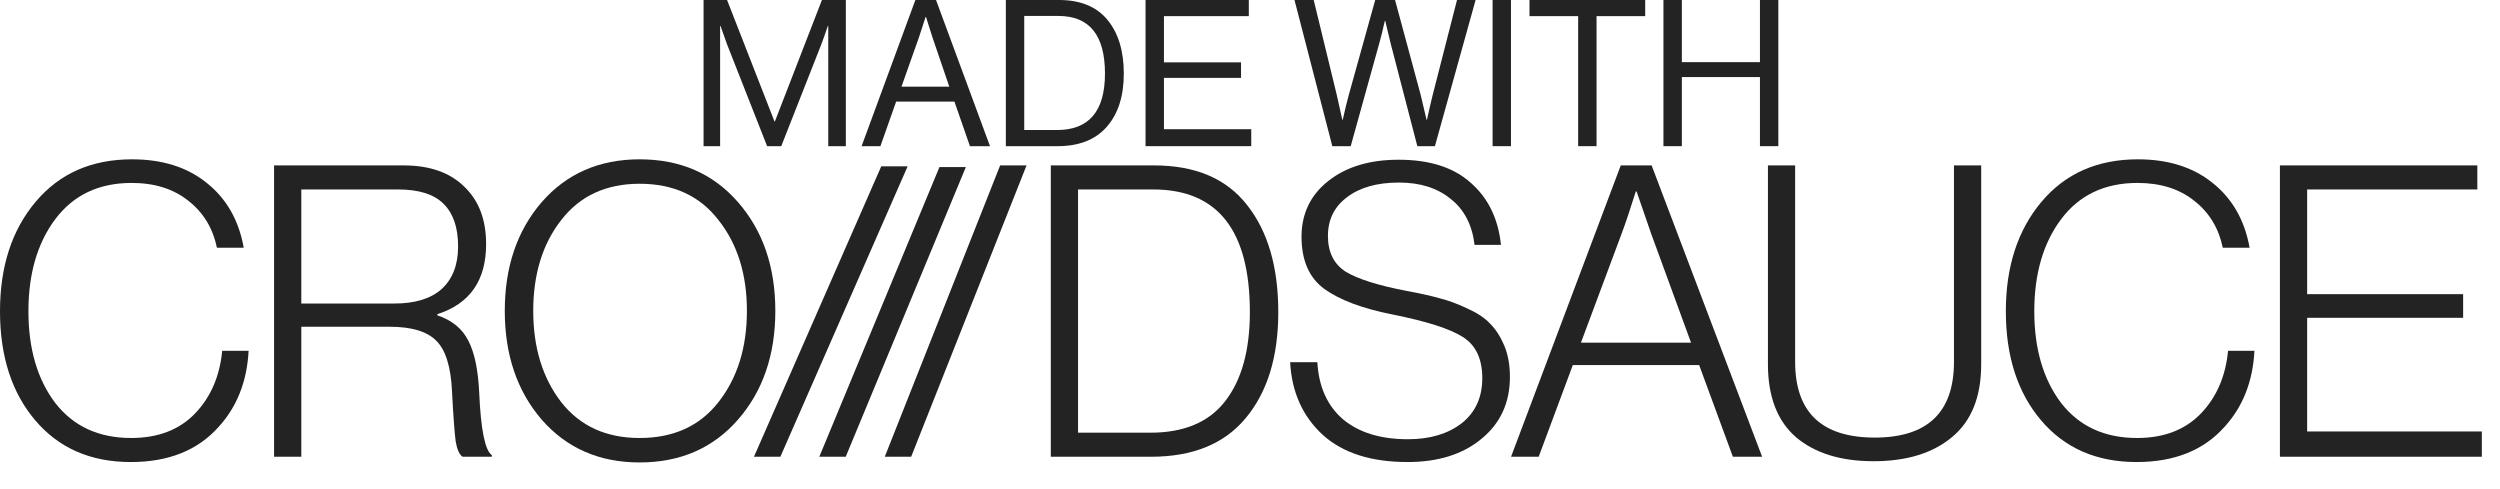 <svg  viewBox="0 0 92 18" fill="none" xmlns="http://www.w3.org/2000/svg">
<g id="Group 82">
<g id="cro///dsauce">
<path id="Vector" d="M83.901 16.808V6.087H91.166V6.972H84.903V10.825H90.643V11.695H84.903V15.878H91.331V16.808H83.901Z" fill="#232323"/>
<path id="Vector_2" d="M78.629 17.003C77.154 17.003 75.983 16.493 75.116 15.473C74.249 14.454 73.815 13.114 73.815 11.455C73.815 9.806 74.254 8.461 75.131 7.422C76.008 6.382 77.189 5.863 78.674 5.863C79.79 5.863 80.707 6.152 81.424 6.732C82.152 7.312 82.605 8.107 82.785 9.116H81.798C81.649 8.396 81.3 7.822 80.752 7.392C80.204 6.952 79.506 6.732 78.659 6.732C77.453 6.732 76.516 7.177 75.849 8.067C75.191 8.946 74.862 10.076 74.862 11.455C74.862 12.835 75.191 13.959 75.849 14.829C76.516 15.688 77.448 16.118 78.644 16.118C79.63 16.118 80.413 15.818 80.991 15.219C81.569 14.619 81.903 13.849 81.992 12.91H82.964C82.904 14.039 82.536 14.974 81.858 15.713C81.091 16.573 80.014 17.003 78.629 17.003Z" fill="#232323"/>
<path id="Vector_3" d="M68.946 16.973C67.74 16.973 66.789 16.678 66.091 16.088C65.403 15.488 65.06 14.594 65.06 13.404V6.087H66.061V13.314C66.061 15.173 67.038 16.103 68.991 16.103C70.934 16.103 71.906 15.173 71.906 13.314V6.087H72.908V13.404C72.908 14.604 72.549 15.498 71.831 16.088C71.124 16.678 70.162 16.973 68.946 16.973Z" fill="#232323"/>
<path id="Vector_4" d="M55.607 16.808L59.644 6.087H60.78L64.846 16.808H63.77L62.529 13.434H57.88L56.624 16.808H55.607ZM58.179 12.609H62.23L60.765 8.606L60.227 7.047H60.197C60.007 7.656 59.833 8.176 59.673 8.606L58.179 12.609Z" fill="#232323"/>
<path id="Vector_5" d="M51.798 17.003C50.452 17.003 49.411 16.669 48.673 15.999C47.936 15.319 47.537 14.43 47.477 13.33H48.479C48.529 14.23 48.843 14.929 49.421 15.429C50.009 15.919 50.806 16.164 51.813 16.164C52.62 16.164 53.278 15.969 53.786 15.579C54.294 15.179 54.548 14.624 54.548 13.915C54.548 13.205 54.309 12.7 53.831 12.4C53.362 12.101 52.505 11.826 51.26 11.576C50.143 11.356 49.301 11.041 48.733 10.631C48.175 10.221 47.896 9.582 47.896 8.712C47.896 7.862 48.225 7.178 48.883 6.658C49.541 6.138 50.403 5.878 51.469 5.878C52.615 5.878 53.502 6.163 54.13 6.733C54.768 7.293 55.136 8.052 55.236 9.012H54.264C54.175 8.272 53.881 7.707 53.382 7.318C52.894 6.918 52.261 6.718 51.484 6.718C50.677 6.718 50.039 6.898 49.57 7.258C49.102 7.607 48.868 8.082 48.868 8.682C48.868 9.282 49.087 9.722 49.526 10.001C49.974 10.271 50.721 10.506 51.768 10.706C52.256 10.796 52.66 10.886 52.979 10.976C53.298 11.056 53.636 11.181 53.995 11.351C54.354 11.511 54.633 11.696 54.832 11.906C55.042 12.116 55.216 12.385 55.356 12.715C55.495 13.045 55.565 13.43 55.565 13.87C55.565 14.819 55.216 15.579 54.518 16.149C53.831 16.719 52.924 17.003 51.798 17.003Z" fill="#232323"/>
<path id="Vector_6" d="M39.672 15.923H42.332C43.568 15.923 44.485 15.538 45.083 14.768C45.691 13.989 45.995 12.894 45.995 11.485C45.995 8.476 44.809 6.972 42.437 6.972H39.672V15.923ZM38.67 16.808V6.087H42.467C43.992 6.087 45.133 6.572 45.89 7.542C46.658 8.511 47.041 9.826 47.041 11.485C47.041 13.124 46.643 14.424 45.845 15.383C45.058 16.333 43.897 16.808 42.362 16.808H38.67Z" fill="#232323"/>
<path id="Vector_7" d="M32.56 16.808L36.805 6.087H37.777L33.531 16.808H32.56Z" fill="#232323"/>
<path id="Vector_8" d="M30.151 16.807L34.572 6.147H35.544L31.123 16.807H30.151Z" fill="#232323"/>
<path id="Vector_9" d="M27.746 16.808L32.43 6.121H33.401L28.718 16.808H27.746Z" fill="#232323"/>
<path id="Vector_10" d="M23.539 16.118C24.785 16.118 25.752 15.678 26.439 14.799C27.137 13.909 27.486 12.79 27.486 11.44C27.486 10.091 27.137 8.976 26.439 8.097C25.752 7.207 24.785 6.762 23.539 6.762C22.303 6.762 21.342 7.207 20.654 8.097C19.966 8.976 19.623 10.091 19.623 11.44C19.623 12.79 19.966 13.909 20.654 14.799C21.342 15.678 22.303 16.118 23.539 16.118ZM23.539 17.018C22.054 17.018 20.853 16.493 19.936 15.444C19.03 14.394 18.576 13.059 18.576 11.44C18.576 9.821 19.03 8.486 19.936 7.437C20.853 6.387 22.054 5.863 23.539 5.863C25.034 5.863 26.24 6.387 27.157 7.437C28.074 8.486 28.532 9.821 28.532 11.44C28.532 13.059 28.074 14.394 27.157 15.444C26.24 16.493 25.034 17.018 23.539 17.018Z" fill="#232323"/>
<path id="Vector_11" d="M10.086 16.808V6.087H14.855C15.811 6.087 16.554 6.347 17.082 6.867C17.62 7.377 17.889 8.081 17.889 8.981C17.889 10.32 17.291 11.18 16.095 11.56V11.605C16.634 11.785 17.012 12.095 17.232 12.534C17.461 12.964 17.595 13.604 17.635 14.454C17.695 15.813 17.849 16.578 18.099 16.748V16.808H17.022C16.903 16.728 16.818 16.538 16.768 16.238C16.728 15.938 16.683 15.328 16.634 14.409C16.594 13.499 16.399 12.874 16.05 12.534C15.712 12.195 15.144 12.025 14.346 12.025H11.088V16.808H10.086ZM11.088 11.17H14.511C15.278 11.17 15.861 10.99 16.26 10.63C16.658 10.26 16.858 9.741 16.858 9.071C16.858 8.381 16.683 7.861 16.334 7.512C15.986 7.152 15.423 6.972 14.645 6.972H11.088V11.17Z" fill="#232323"/>
<path id="Vector_12" d="M4.814 17.003C3.339 17.003 2.168 16.493 1.301 15.473C0.434 14.454 0 13.114 0 11.455C0 9.806 0.438 8.461 1.315 7.422C2.192 6.382 3.373 5.863 4.858 5.863C5.975 5.863 6.891 6.152 7.609 6.732C8.336 7.312 8.79 8.107 8.969 9.116H7.983C7.833 8.396 7.484 7.822 6.936 7.392C6.388 6.952 5.691 6.732 4.843 6.732C3.638 6.732 2.701 7.177 2.033 8.067C1.375 8.946 1.046 10.076 1.046 11.455C1.046 12.835 1.375 13.959 2.033 14.829C2.701 15.688 3.633 16.118 4.828 16.118C5.815 16.118 6.597 15.818 7.175 15.219C7.753 14.619 8.087 13.849 8.177 12.91H9.149C9.089 14.039 8.72 14.974 8.042 15.713C7.275 16.573 6.199 17.003 4.814 17.003Z" fill="#232323"/>
</g>
<g id="made with">
<path id="Vector_13" d="M61.215 5.379V0H61.892V2.287H64.766V0H65.443V5.379H64.766V2.836H61.892V5.379H61.215Z" fill="#232323"/>
<path id="Vector_14" d="M56.285 0.594V0H60.543V0.594H58.753V5.379H58.076V0.594H56.285Z" fill="#232323"/>
<path id="Vector_15" d="M54.927 5.379V0H55.604V5.379H54.927Z" fill="#232323"/>
<path id="Vector_16" d="M49.029 5.379L47.637 0H48.344L49.194 3.498L49.397 4.409H49.412C49.498 4.027 49.573 3.719 49.638 3.483L50.608 0H51.338L52.279 3.483L52.497 4.409H52.512C52.597 4.022 52.667 3.719 52.722 3.498L53.618 0H54.302L52.805 5.379H52.158L51.173 1.587L50.977 0.767H50.962C50.887 1.103 50.819 1.377 50.759 1.587L49.706 5.379H49.029Z" fill="#232323"/>
<path id="Vector_17" d="M42.156 5.379V0H45.956V0.594H42.833V2.295H45.67V2.866H42.833V4.755H46.046V5.379H42.156Z" fill="#232323"/>
<path id="Vector_18" d="M37.015 5.379V0H38.971C39.758 0 40.352 0.243 40.754 0.73C41.155 1.216 41.356 1.876 41.356 2.708C41.356 3.536 41.148 4.188 40.731 4.664C40.315 5.141 39.711 5.379 38.918 5.379H37.015ZM37.692 4.785H38.895C40.074 4.785 40.663 4.093 40.663 2.708C40.663 1.294 40.092 0.587 38.948 0.587H37.692V4.785Z" fill="#232323"/>
<path id="Vector_19" d="M31.707 5.379L33.686 0H34.446L36.432 5.379H35.694L35.123 3.739H32.978L32.399 5.379H31.707ZM33.814 1.384L33.174 3.19H34.934L34.318 1.384L34.077 0.624H34.062C33.967 0.925 33.884 1.179 33.814 1.384Z" fill="#232323"/>
<path id="Vector_20" d="M25.891 5.379V0H26.756L28.501 4.469H28.516L30.247 0H31.127V5.379H30.48V0.955H30.465C30.369 1.236 30.289 1.462 30.224 1.633L28.75 5.379H28.23L26.756 1.633L26.515 0.955H26.5V5.379H25.891Z" fill="#232323"/>
</g>
</g>
</svg>
